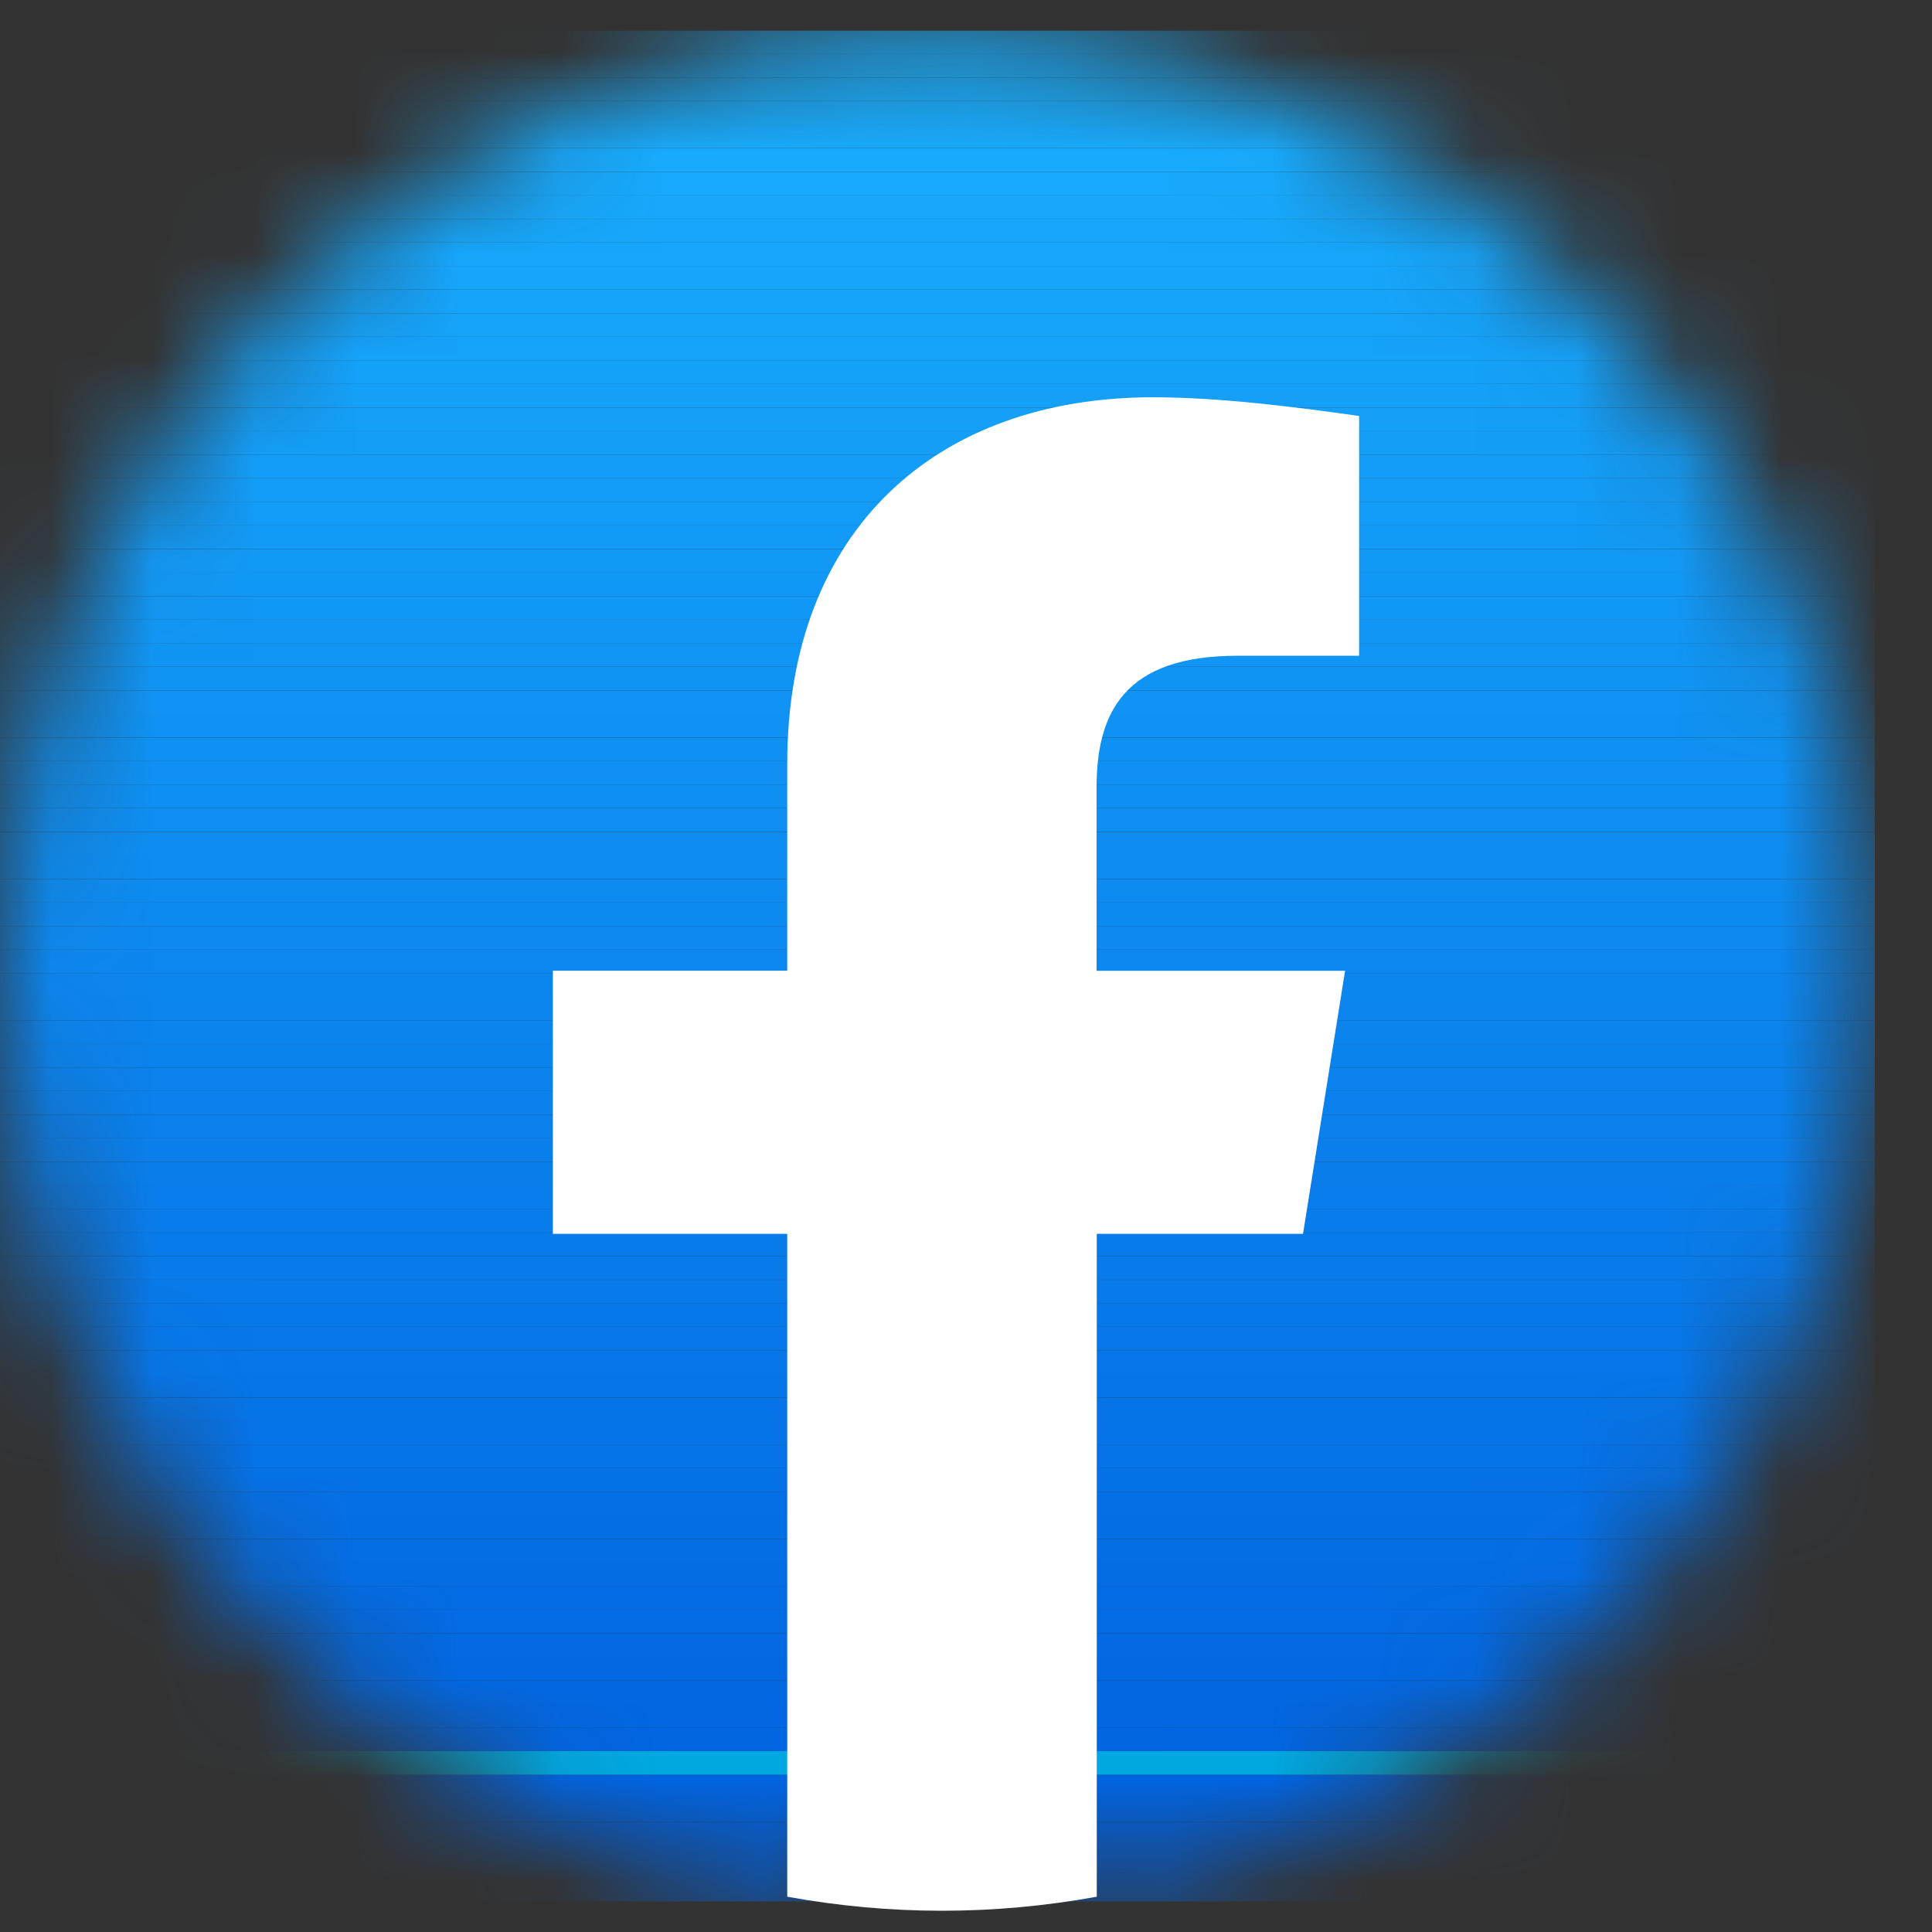<svg width="19" height="19" viewBox="0 0 19 19" fill="none" xmlns="http://www.w3.org/2000/svg">
<rect x="0" y="0" width="19" height="19" fill="#333333" stroke="none"/>
<g id="Group">
<g id="Clip path group">
<mask id="mask0_507_4134" style="mask-type:luminance" maskUnits="userSpaceOnUse" x="-1" y="0" width="20" height="19">
<g id="clippath">
<path id="Vector" d="M7.697 18.699C3.317 17.913 -0.002 14.123 -0.002 9.546C-0.002 4.46 4.147 0.3 9.218 0.3C14.29 0.3 18.439 4.46 18.439 9.546C18.439 14.121 15.12 17.913 10.74 18.699L10.232 18.284H8.204L7.697 18.699Z" fill="white"/>
</g>
</mask>
<g mask="url(#mask0_507_4134)">
<g id="Group_2">
<path id="Vector_2" d="M18.437 18.149H-0.002V18.699H18.437V18.149Z" fill="#0062E0"/>
<path id="Vector_3" d="M18.437 17.916H-0.002V18.149H18.437V17.916Z" fill="#0062E0"/>
<path id="Vector_4" d="M18.437 17.684H-0.002V17.916H18.437V17.684Z" fill="#0063E0"/>
<path id="Vector_5" d="M18.437 17.453H-0.002V17.686H18.437V17.453Z" fill="#0164E1"/>
<path id="Vector_6" d="M18.437 17.221H-0.002V17.453H18.437V17.221Z" fill="#00A8E1"/>
<path id="Vector_7" d="M18.437 16.989H-0.002V17.221H18.437V16.989Z" fill="#0166E2"/>
<path id="Vector_8" d="M18.437 16.758H-0.002V16.99H18.437V16.758Z" fill="#0267E2"/>
<path id="Vector_9" d="M18.437 16.526H-0.002V16.758H18.437V16.526Z" fill="#0268E2"/>
<path id="Vector_10" d="M18.437 16.293H-0.002V16.526H18.437V16.293Z" fill="#0269E3"/>
<path id="Vector_11" d="M18.437 16.063H-0.002V16.295H18.437V16.063Z" fill="#036AE3"/>
<path id="Vector_12" d="M18.437 15.83H-0.002V16.063H18.437V15.83Z" fill="#036BE4"/>
<path id="Vector_13" d="M18.437 15.598H-0.002V15.83H18.437V15.598Z" fill="#036CE4"/>
<path id="Vector_14" d="M18.437 15.367H-0.002V15.6H18.437V15.367Z" fill="#046DE4"/>
<path id="Vector_15" d="M18.437 15.135H-0.002V15.367H18.437V15.135Z" fill="#046EE5"/>
<path id="Vector_16" d="M18.437 14.903H-0.002V15.135H18.437V14.903Z" fill="#046FE5"/>
<path id="Vector_17" d="M18.437 14.671H-0.002V14.904H18.437V14.671Z" fill="#0570E6"/>
<path id="Vector_18" d="M18.437 14.44H-0.002V14.672H18.437V14.44Z" fill="#0571E6"/>
<path id="Vector_19" d="M18.437 14.207H-0.002V14.439H18.437V14.207Z" fill="#0572E7"/>
<path id="Vector_20" d="M18.437 13.976H-0.002V14.209H18.437V13.976Z" fill="#0673E7"/>
<path id="Vector_21" d="M18.437 13.744H-0.002V13.976H18.437V13.744Z" fill="#0674E7"/>
<path id="Vector_22" d="M18.437 13.511H-0.002V13.744H18.437V13.511Z" fill="#0675E8"/>
<path id="Vector_23" d="M18.437 13.281H-0.002V13.514H18.437V13.281Z" fill="#0776E8"/>
<path id="Vector_24" d="M18.437 13.049H-0.002V13.281H18.437V13.049Z" fill="#0777E9"/>
<path id="Vector_25" d="M18.437 12.816H-0.002V13.048H18.437V12.816Z" fill="#0778E9"/>
<path id="Vector_26" d="M18.437 12.586H-0.002V12.818H18.437V12.586Z" fill="#0879E9"/>
<path id="Vector_27" d="M18.437 12.353H-0.002V12.585H18.437V12.353Z" fill="#087AEA"/>
<path id="Vector_28" d="M18.437 12.121H-0.002V12.353H18.437V12.121Z" fill="#087BEA"/>
<path id="Vector_29" d="M18.437 11.888H-0.002V12.121H18.437V11.888Z" fill="#097CEB"/>
<path id="Vector_30" d="M18.437 11.658H-0.002V11.89H18.437V11.658Z" fill="#097DEB"/>
<path id="Vector_31" d="M18.437 11.425H-0.002V11.658H18.437V11.425Z" fill="#097EEB"/>
<path id="Vector_32" d="M18.437 11.193H-0.002V11.425H18.437V11.193Z" fill="#0A7FEC"/>
<path id="Vector_33" d="M18.437 10.962H-0.002V11.194H18.437V10.962Z" fill="#0A80EC"/>
<path id="Vector_34" d="M18.437 10.73H-0.002V10.962H18.437V10.73Z" fill="#0A81ED"/>
<path id="Vector_35" d="M18.437 10.498H-0.002V10.73H18.437V10.498Z" fill="#0B82ED"/>
<path id="Vector_36" d="M18.437 10.267H-0.002V10.499H18.437V10.267Z" fill="#0B83ED"/>
<path id="Vector_37" d="M18.437 10.034H-0.002V10.267H18.437V10.034Z" fill="#0B84EE"/>
<path id="Vector_38" d="M18.437 9.802H-0.002V10.034H18.437V9.802Z" fill="#0C85EE"/>
<path id="Vector_39" d="M18.437 9.571H-0.002V9.804H18.437V9.571Z" fill="#0C86EF"/>
<path id="Vector_40" d="M18.437 9.339H-0.002V9.572H18.437V9.339Z" fill="#0C87EF"/>
<path id="Vector_41" d="M18.437 9.107H-0.002V9.339H18.437V9.107Z" fill="#0D89F0"/>
<path id="Vector_42" d="M18.437 8.876H-0.002V9.108H18.437V8.876Z" fill="#0D8AF0"/>
<path id="Vector_43" d="M18.437 8.644H-0.002V8.876H18.437V8.644Z" fill="#0D8BF0"/>
<path id="Vector_44" d="M18.437 8.411H-0.002V8.644H18.437V8.411Z" fill="#0D8CF1"/>
<path id="Vector_45" d="M18.437 8.181H-0.002V8.413H18.437V8.181Z" fill="#0E8DF1"/>
<path id="Vector_46" d="M18.437 7.948H-0.002V8.18H18.437V7.948Z" fill="#0E8EF2"/>
<path id="Vector_47" d="M18.437 7.716H-0.002V7.948H18.437V7.716Z" fill="#0E8FF2"/>
<path id="Vector_48" d="M18.437 7.485H-0.002V7.718H18.437V7.485Z" fill="#0F90F2"/>
<path id="Vector_49" d="M18.437 7.253H-0.002V7.485H18.437V7.253Z" fill="#0F91F3"/>
<path id="Vector_50" d="M18.437 7.02H-0.002V7.252H18.437V7.02Z" fill="#0F92F3"/>
<path id="Vector_51" d="M18.437 6.79H-0.002V7.022H18.437V6.79Z" fill="#1093F4"/>
<path id="Vector_52" d="M18.437 6.557H-0.002V6.79H18.437V6.557Z" fill="#1094F4"/>
<path id="Vector_53" d="M18.437 6.325H-0.002V6.557H18.437V6.325Z" fill="#1095F4"/>
<path id="Vector_54" d="M18.437 6.094H-0.002V6.327H18.437V6.094Z" fill="#1196F5"/>
<path id="Vector_55" d="M18.437 5.862H-0.002V6.094H18.437V5.862Z" fill="#1197F5"/>
<path id="Vector_56" d="M18.437 5.629H-0.002V5.862H18.437V5.629Z" fill="#1198F6"/>
<path id="Vector_57" d="M18.437 5.399H-0.002V5.631H18.437V5.399Z" fill="#1299F6"/>
<path id="Vector_58" d="M18.437 5.166H-0.002V5.399H18.437V5.166Z" fill="#129AF6"/>
<path id="Vector_59" d="M18.437 4.934H-0.002V5.167H18.437V4.934Z" fill="#129BF7"/>
<path id="Vector_60" d="M18.437 4.703H-0.002V4.936H18.437V4.703Z" fill="#139CF7"/>
<path id="Vector_61" d="M18.437 4.471H-0.002V4.703H18.437V4.471Z" fill="#139DF8"/>
<path id="Vector_62" d="M18.437 4.239H-0.002V4.471H18.437V4.239Z" fill="#139EF8"/>
<path id="Vector_63" d="M18.437 4.008H-0.002V4.24H18.437V4.008Z" fill="#149FF8"/>
<path id="Vector_64" d="M18.437 3.775H-0.002V4.008H18.437V3.775Z" fill="#14A0F9"/>
<path id="Vector_65" d="M18.437 3.543H-0.002V3.776H18.437V3.543Z" fill="#14A1F9"/>
<path id="Vector_66" d="M18.437 3.311H-0.002V3.543H18.437V3.311Z" fill="#15A2FA"/>
<path id="Vector_67" d="M18.437 3.08H-0.002V3.312H18.437V3.08Z" fill="#15A3FA"/>
<path id="Vector_68" d="M18.437 2.848H-0.002V3.08H18.437V2.848Z" fill="#15A4FB"/>
<path id="Vector_69" d="M18.437 2.615H-0.002V2.848H18.437V2.615Z" fill="#16A5FB"/>
<path id="Vector_70" d="M18.437 2.385H-0.002V2.617H18.437V2.385Z" fill="#16A6FB"/>
<path id="Vector_71" d="M18.437 2.152H-0.002V2.385H18.437V2.152Z" fill="#16A7FC"/>
<path id="Vector_72" d="M18.437 1.92H-0.002V2.152H18.437V1.92Z" fill="#17A8FC"/>
<path id="Vector_73" d="M18.437 1.69H-0.002V1.922H18.437V1.69Z" fill="#17A9FD"/>
<path id="Vector_74" d="M18.437 1.457H-0.002V1.69H18.437V1.457Z" fill="#17AAFD"/>
<path id="Vector_75" d="M18.437 1.224H-0.002V1.457H18.437V1.224Z" fill="#18ABFD"/>
<path id="Vector_76" d="M18.437 0.994H-0.002V1.226H18.437V0.994Z" fill="#18ACFE"/>
<path id="Vector_77" d="M18.437 0.762H-0.002V0.994H18.437V0.762Z" fill="#18ADFE"/>
<path id="Vector_78" d="M18.437 0.529H-0.002V0.761H18.437V0.529Z" fill="#19AEFF"/>
<path id="Vector_79" d="M18.437 0.302H-0.002V0.531H18.437V0.302Z" fill="#19AFFF"/>
</g>
</g>
</g>
<path id="Vector_80" d="M12.814 12.136L13.228 9.547H10.784V7.745C10.784 7.005 11.06 6.449 12.168 6.449H13.366V4.091C12.72 3.999 11.982 3.907 11.338 3.907C9.218 3.907 7.742 5.202 7.742 7.512V9.546H5.437V12.134H7.742V18.653C8.25 18.745 8.756 18.791 9.264 18.791C9.772 18.791 10.278 18.745 10.786 18.653V12.134H12.814V12.136Z" fill="white"/>
</g>
</svg>
